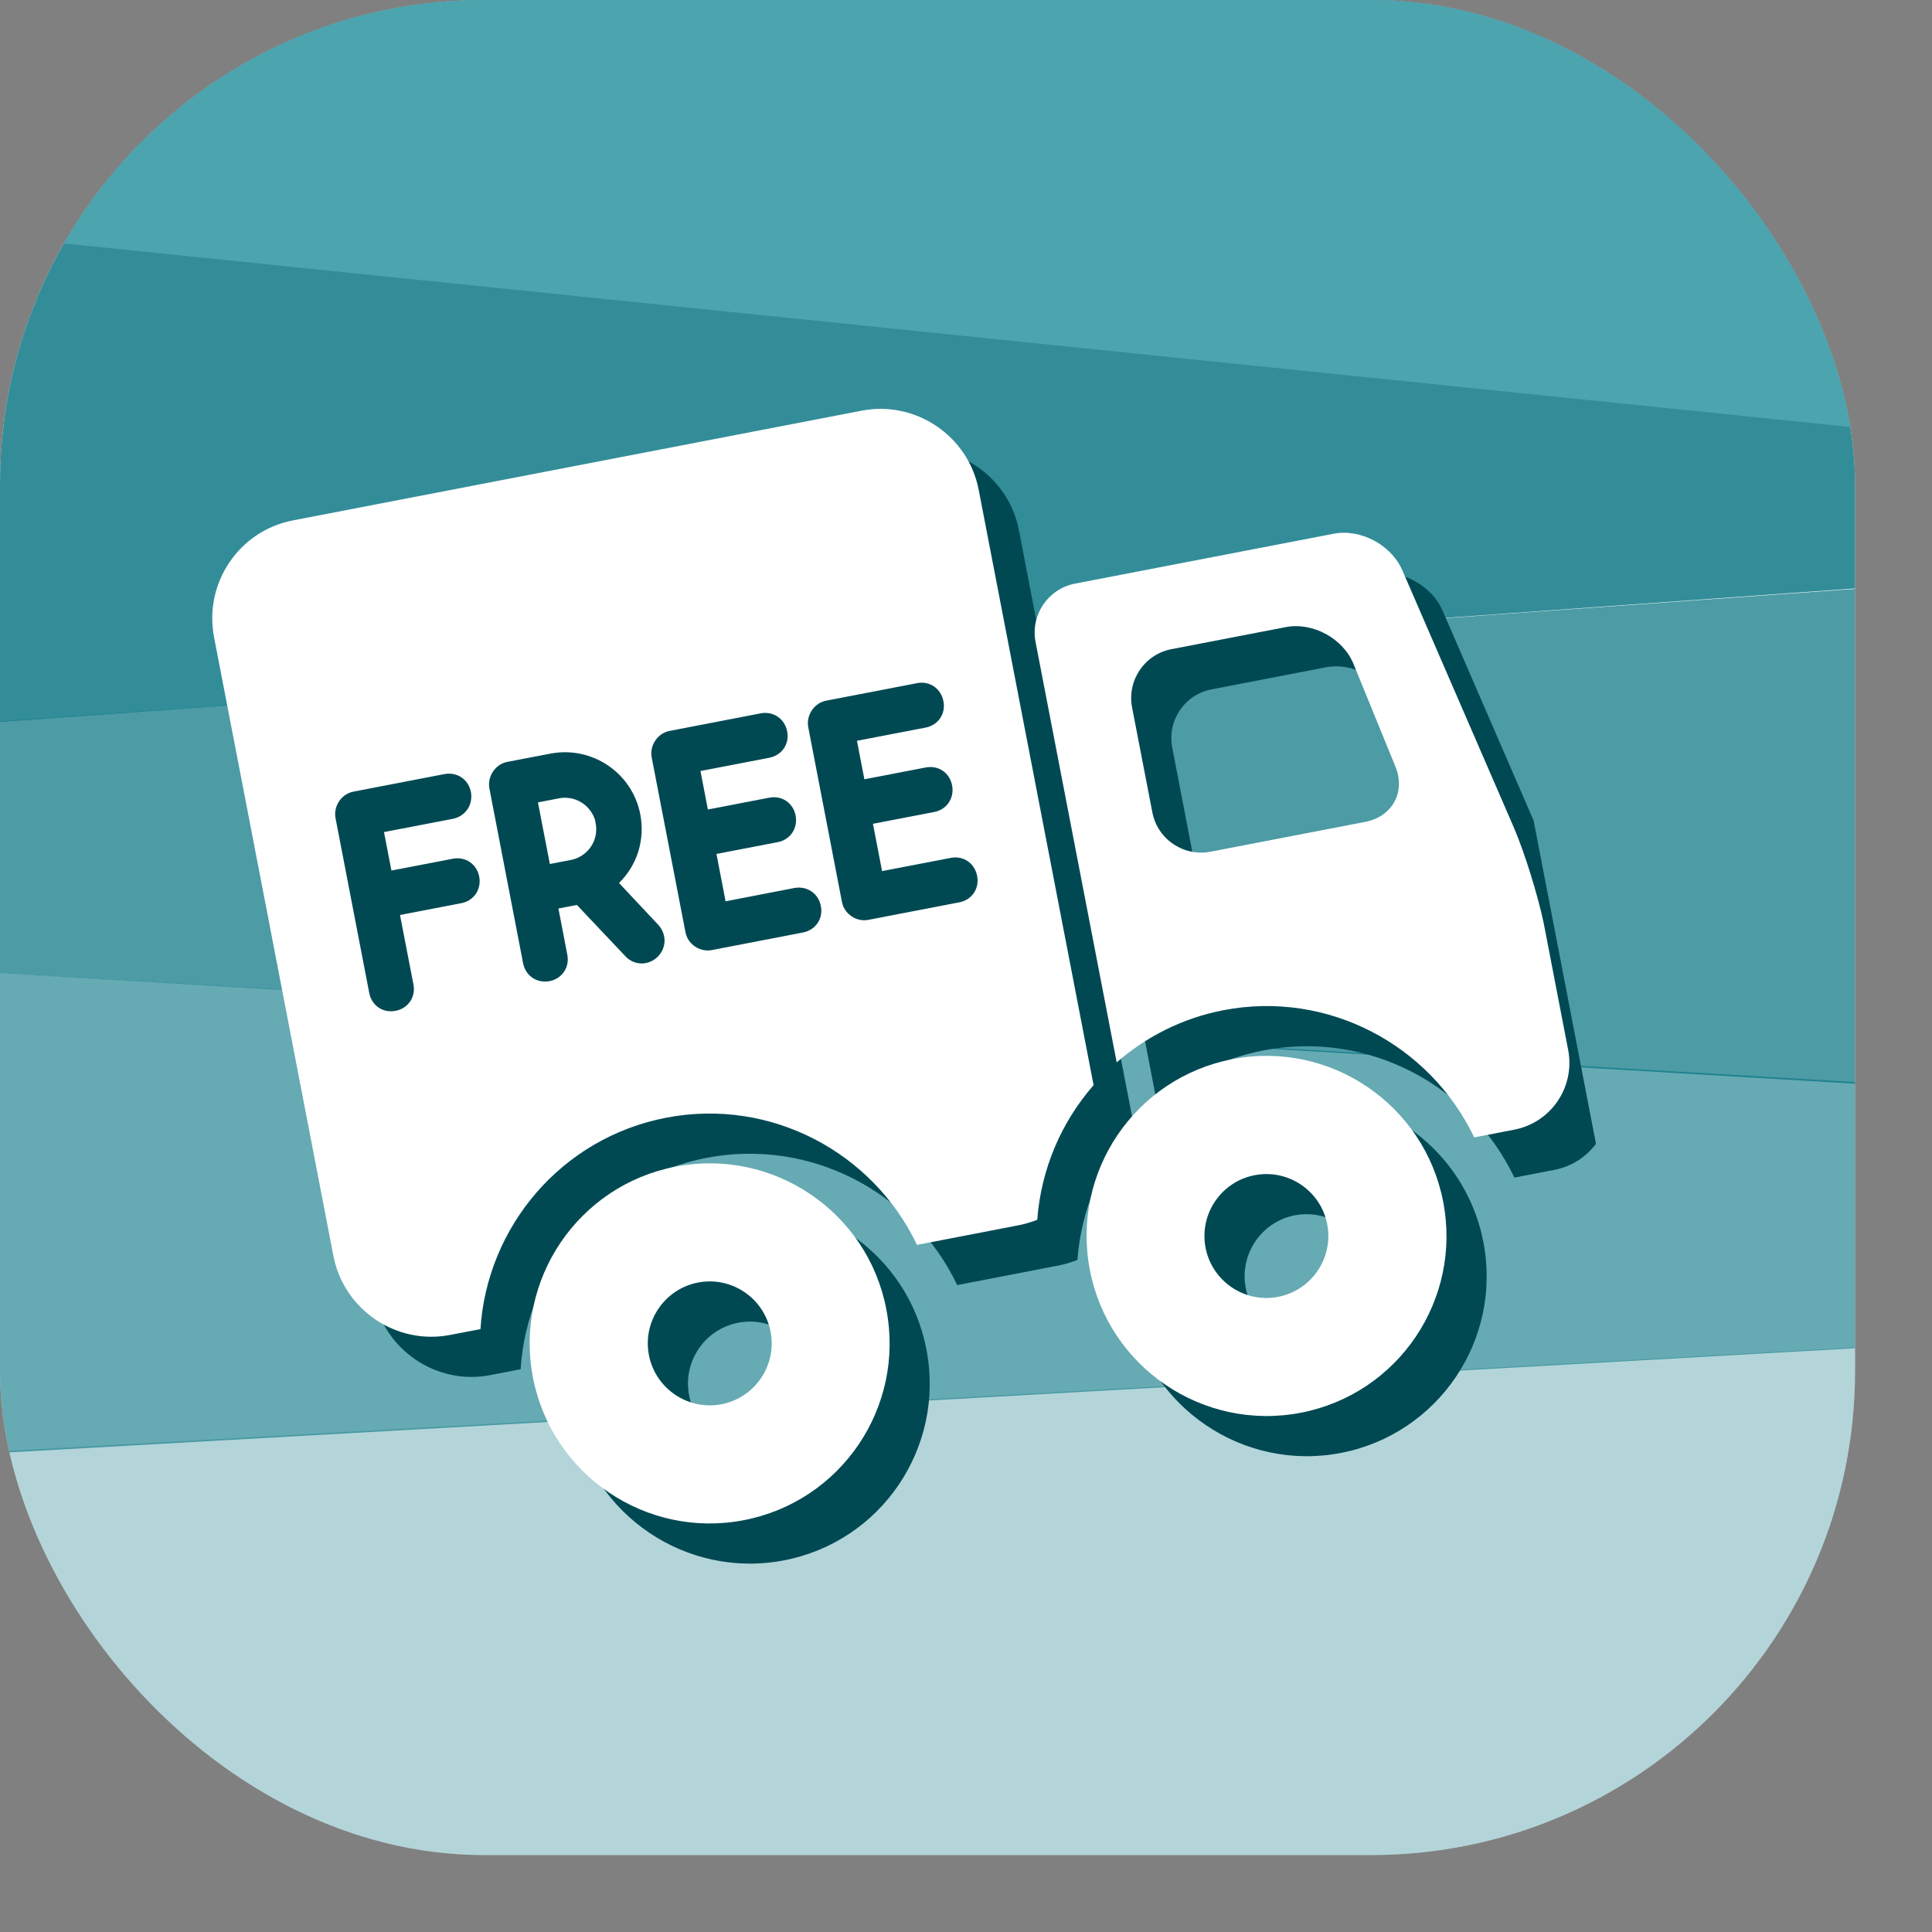 <svg width="25" height="25" viewBox="0 0 25 25" fill="none" xmlns="http://www.w3.org/2000/svg">
<rect x="0" y="0" width="25" height="25" fill="#808080" stroke="none"/>
<g clip-path="url(#clip0_220_624)">
<rect width="24.004" height="24.004" rx="6.262" fill="white"/>
<path opacity="0.3" d="M-2 18.892C-1.87 20.637 -1.882 20.107 -1.656 21.852C-1.485 23.161 -1.004 24.368 -0.28 25.307C0.444 26.246 1.375 26.87 2.384 27.092C8.645 28.479 15.042 28.479 21.302 27.092C22.312 26.87 23.243 26.246 23.967 25.307C24.691 24.368 25.172 23.161 25.343 21.852C25.589 19.965 25.65 19.222 25.782 17.336L-2 18.892Z" fill="#007180"/>
<path opacity="0.7" d="M-3.112 9.557C-3.412 11.735 -0.935 10.343 -0.904 12.538L24.987 14.082C25.106 11.68 25.172 9.947 24.892 7.557L-3.112 9.557Z" fill="#007180"/>
<path opacity="0.6" d="M-2.445 12.446C-2.511 15.097 -1.536 16.238 -1.088 18.862L25.552 17.359C25.805 15.455 27.797 16.141 27.782 14.224L-2.445 12.446Z" fill="#007180"/>
<path opacity="0.8" d="M-1.667 9.461L26.677 7.422C26.544 5.525 26.341 3.627 26.07 1.729C25.898 0.535 25.417 -0.567 24.693 -1.423C23.969 -2.28 23.037 -2.849 22.027 -3.051C15.763 -4.317 9.363 -4.317 3.098 -3.051C2.089 -2.849 1.157 -2.28 0.433 -1.423C-0.292 -0.567 -0.773 0.535 -0.944 1.729C-1.311 4.288 -1.552 6.87 -1.667 9.461Z" fill="#007180"/>
<path d="M27.068 5.846C26.963 5.012 26.843 4.179 26.706 3.346C26.519 2.211 25.994 1.163 25.203 0.349C24.412 -0.465 23.395 -1.006 22.292 -1.198C15.452 -2.401 8.463 -2.401 1.623 -1.198C0.614 -1.021 -0.326 -0.552 -1.086 0.154C-1.845 0.86 -2.394 1.775 -2.667 2.791L27.068 5.846Z" fill="#4CA4AF"/>
<g clip-path="url(#clip1_220_624)">
<g clip-path="url(#clip2_220_624)">
<path d="M9.262 15.616C7.997 15.86 7.173 17.083 7.416 18.345C7.659 19.606 8.884 20.434 10.145 20.191C11.407 19.948 12.232 18.728 11.988 17.463C11.748 16.2 10.524 15.372 9.262 15.616ZM9.856 18.691C9.422 18.774 9 18.489 8.917 18.055C8.833 17.621 9.118 17.2 9.552 17.116C9.986 17.032 10.407 17.317 10.491 17.752C10.575 18.186 10.29 18.607 9.856 18.691ZM7.753 10.85L7.481 10.903L7.635 11.7L7.907 11.648C8.011 11.627 8.107 11.564 8.167 11.475C8.227 11.387 8.248 11.278 8.228 11.174L8.218 11.123C8.153 10.93 7.955 10.811 7.753 10.85ZM20.11 11.23L18.665 7.897C18.521 7.569 18.125 7.359 17.775 7.427L14.43 8.072C14.081 8.139 13.852 8.477 13.92 8.826L14.97 14.267C15.352 13.935 15.819 13.695 16.35 13.592C17.706 13.331 19.026 14.042 19.596 15.238L20.114 15.138C20.591 15.046 20.904 14.584 20.812 14.106L20.494 12.458C20.419 12.106 20.25 11.559 20.11 11.23ZM18.187 11.155L16.185 11.541C15.835 11.608 15.498 11.38 15.43 11.03L15.169 9.674C15.101 9.324 15.329 8.987 15.679 8.92L17.156 8.635C17.506 8.567 17.9 8.781 18.033 9.111L18.575 10.437C18.712 10.767 18.537 11.087 18.187 11.155ZM14.671 14.562L13.184 6.857C13.05 6.161 12.367 5.699 11.671 5.834L4.31 7.254C3.613 7.388 3.154 8.066 3.289 8.766L4.834 16.77C4.968 17.466 5.647 17.929 6.343 17.794L6.737 17.718C6.82 16.397 7.781 15.245 9.14 14.983C10.496 14.722 11.817 15.433 12.386 16.629L13.705 16.374C13.789 16.358 13.867 16.332 13.942 16.304C13.99 15.649 14.253 15.04 14.671 14.562ZM16.469 14.225C15.204 14.469 14.379 15.693 14.623 16.954C14.866 18.216 16.09 19.044 17.352 18.801C18.613 18.557 19.439 17.337 19.195 16.072C18.951 14.811 17.731 13.982 16.469 14.225ZM17.059 17.301C16.625 17.385 16.203 17.1 16.12 16.666C16.036 16.232 16.321 15.81 16.755 15.726C17.189 15.643 17.611 15.928 17.694 16.362C17.778 16.796 17.493 17.217 17.059 17.301Z" fill="#004953"/>
</g>
<path d="M8.743 15.096C7.478 15.34 6.653 16.563 6.896 17.825C7.14 19.087 8.364 19.915 9.625 19.671C10.887 19.428 11.713 18.208 11.469 16.943C11.229 15.68 10.004 14.852 8.743 15.096ZM9.336 18.171C8.902 18.254 8.481 17.969 8.397 17.535C8.313 17.101 8.598 16.68 9.032 16.596C9.466 16.512 9.888 16.797 9.971 17.232C10.055 17.666 9.77 18.087 9.336 18.171ZM7.234 10.33L6.961 10.383L7.115 11.18L7.387 11.128C7.492 11.108 7.588 11.044 7.647 10.955C7.707 10.867 7.728 10.758 7.708 10.654L7.698 10.604C7.633 10.41 7.435 10.291 7.234 10.33ZM19.59 10.71L18.145 7.377C18.001 7.049 17.605 6.839 17.255 6.907L13.911 7.552C13.561 7.62 13.333 7.957 13.4 8.307L14.45 13.747C14.832 13.415 15.299 13.175 15.831 13.072C17.186 12.811 18.507 13.523 19.076 14.718L19.594 14.618C20.072 14.526 20.384 14.064 20.292 13.586L19.974 11.938C19.899 11.586 19.731 11.039 19.59 10.71ZM17.667 10.635L15.665 11.021C15.315 11.088 14.978 10.86 14.911 10.51L14.649 9.154C14.582 8.805 14.81 8.467 15.159 8.4L16.637 8.115C16.986 8.047 17.38 8.261 17.514 8.591L18.056 9.918C18.192 10.247 18.017 10.567 17.667 10.635ZM14.151 14.042L12.664 6.337C12.53 5.641 11.848 5.179 11.151 5.314L3.79 6.734C3.093 6.868 2.635 7.546 2.77 8.246L4.314 16.25C4.448 16.947 5.127 17.409 5.823 17.274L6.217 17.199C6.301 15.877 7.261 14.725 8.621 14.463C9.977 14.202 11.297 14.914 11.866 16.109L13.185 15.854C13.269 15.838 13.348 15.812 13.422 15.784C13.471 15.129 13.733 14.52 14.151 14.042ZM5.858 10.596L4.969 10.767L5.065 11.265L5.859 11.112C6.024 11.08 6.169 11.181 6.201 11.343C6.232 11.508 6.132 11.656 5.97 11.687L5.176 11.84L5.35 12.739C5.382 12.903 5.28 13.049 5.119 13.08C4.954 13.112 4.809 13.011 4.778 12.849L4.342 10.588C4.312 10.433 4.417 10.274 4.572 10.244L5.749 10.017C5.914 9.985 6.063 10.085 6.094 10.25C6.123 10.415 6.022 10.564 5.858 10.596ZM8.357 12.462C8.256 12.482 8.155 12.445 8.087 12.368L7.465 11.71L7.226 11.756L7.341 12.354C7.373 12.519 7.272 12.664 7.111 12.696C6.946 12.727 6.801 12.626 6.769 12.465L6.333 10.204C6.303 10.049 6.409 9.889 6.563 9.859L7.122 9.752C7.66 9.648 8.182 10.001 8.285 10.536C8.349 10.865 8.245 11.196 8.01 11.426L8.515 11.964C8.559 12.011 8.583 12.062 8.593 12.113C8.627 12.271 8.518 12.431 8.357 12.462ZM9.954 10.322C10.119 10.29 10.264 10.391 10.295 10.553C10.327 10.718 10.226 10.866 10.065 10.897L9.271 11.05L9.389 11.663L10.277 11.491C10.442 11.46 10.591 11.56 10.622 11.725C10.654 11.89 10.553 12.035 10.388 12.067L9.211 12.294C9.056 12.324 8.899 12.218 8.87 12.063L8.433 9.802C8.403 9.647 8.509 9.488 8.664 9.458L9.841 9.231C10.006 9.199 10.154 9.299 10.186 9.464C10.218 9.629 10.117 9.774 9.952 9.806L9.064 9.977L9.16 10.475L9.954 10.322ZM11.979 9.931C12.144 9.899 12.289 10.001 12.32 10.162C12.352 10.327 12.252 10.475 12.09 10.507L11.296 10.66L11.414 11.272L12.303 11.101C12.467 11.069 12.613 11.17 12.644 11.335C12.676 11.5 12.575 11.645 12.414 11.676L11.236 11.903C11.081 11.933 10.925 11.827 10.895 11.672L10.459 9.411C10.429 9.257 10.534 9.097 10.689 9.067L11.866 8.84C12.031 8.808 12.176 8.909 12.208 9.074C12.24 9.239 12.139 9.384 11.977 9.415L11.089 9.586L11.185 10.084L11.979 9.931ZM15.949 13.705C14.684 13.949 13.859 15.173 14.103 16.434C14.346 17.696 15.57 18.524 16.832 18.281C18.094 18.038 18.919 16.817 18.675 15.552C18.432 14.291 17.211 13.462 15.949 13.705ZM16.539 16.781C16.105 16.865 15.684 16.58 15.6 16.146C15.516 15.712 15.801 15.29 16.235 15.207C16.669 15.123 17.091 15.408 17.174 15.842C17.258 16.276 16.973 16.697 16.539 16.781Z" fill="white"/>
</g>
</g>
<defs>
<clipPath id="clip0_220_624">
<rect width="24.004" height="24.004" rx="6.262" fill="white"/>
</clipPath>
<clipPath id="clip1_220_624">
<rect width="16.447" height="16.447" fill="white" transform="translate(2.147 5.707) rotate(-10.92)"/>
</clipPath>
<clipPath id="clip2_220_624">
<rect width="16.447" height="16.447" fill="white" transform="translate(2.667 6.227) rotate(-10.92)"/>
</clipPath>
</defs>
</svg>
